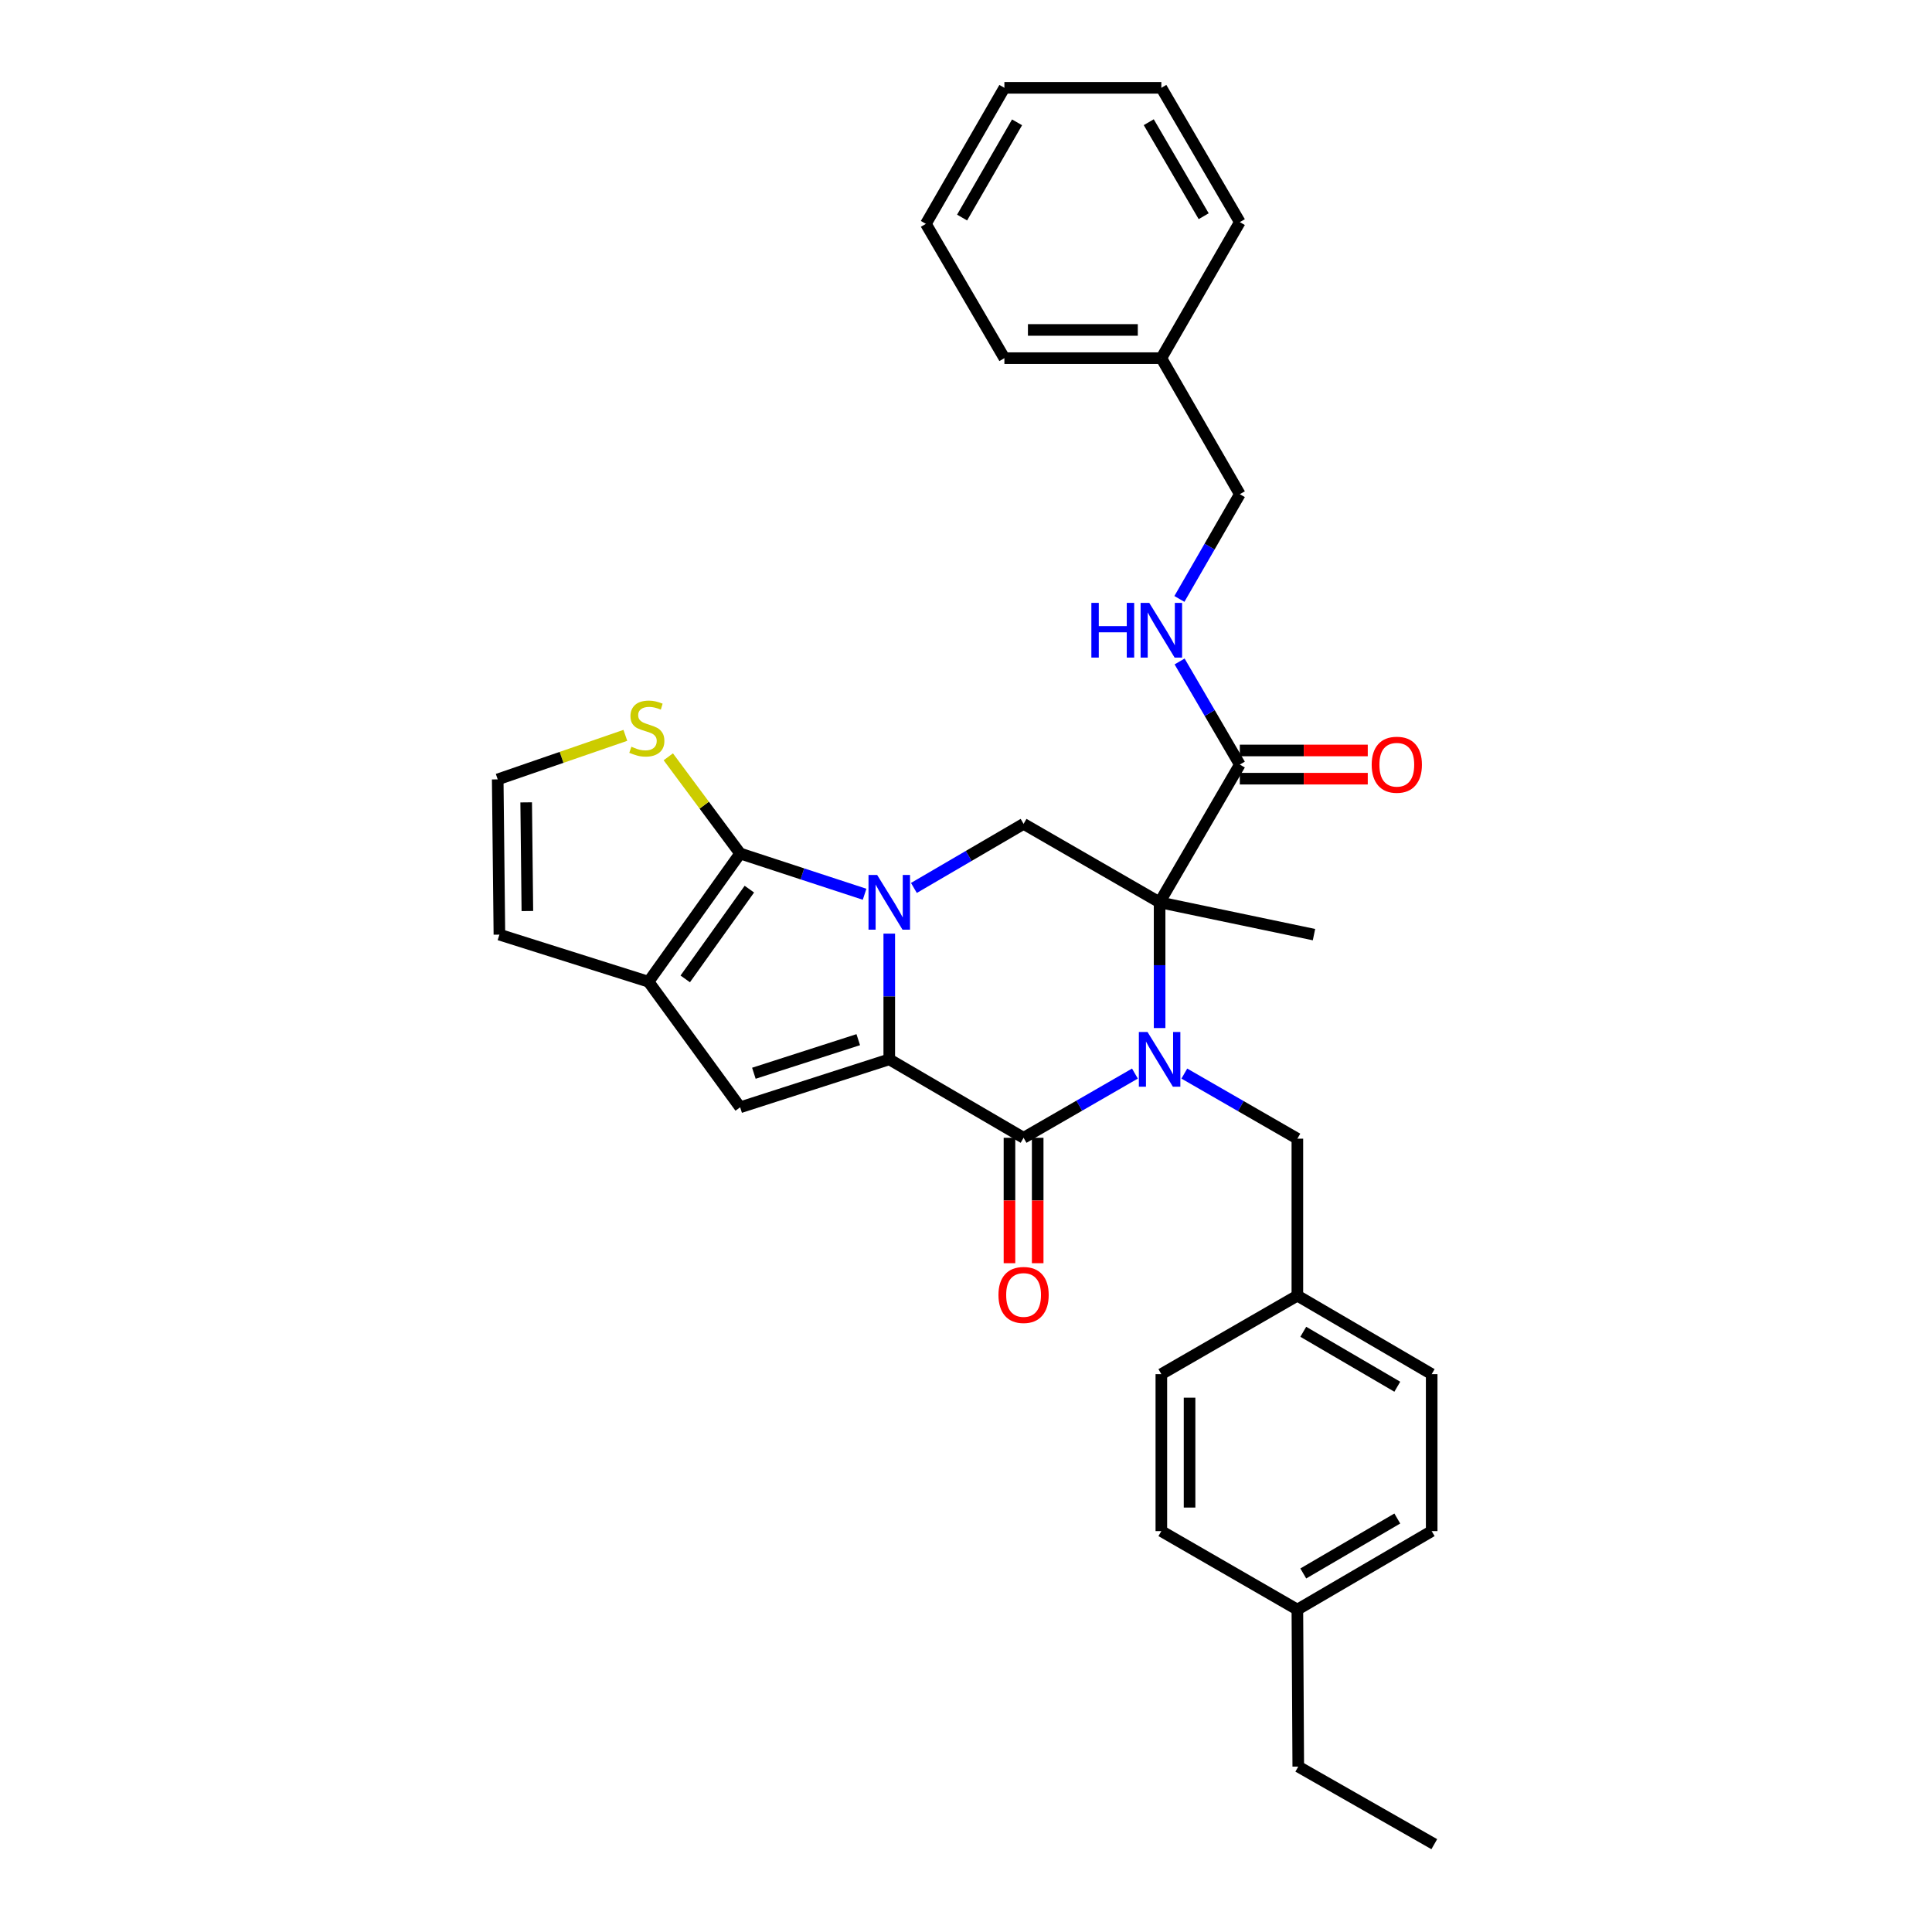 <?xml version='1.0' encoding='iso-8859-1'?>
<svg version='1.1' baseProfile='full'
              xmlns='http://www.w3.org/2000/svg'
                      xmlns:rdkit='http://www.rdkit.org/xml'
                      xmlns:xlink='http://www.w3.org/1999/xlink'
                  xml:space='preserve'
width='1000px' height='1000px' viewBox='0 0 1000 1000'>
<!-- END OF HEADER -->
<rect style='opacity:1.0;fill:#FFFFFF;stroke:none' width='1000' height='1000' x='0' y='0'> </rect>
<path class='bond-0' d='M 460.281,483.24 L 460.281,515.776' style='fill:none;fill-rule:evenodd;stroke:#0000FF;stroke-width:6px;stroke-linecap:butt;stroke-linejoin:miter;stroke-opacity:1' />
<path class='bond-0' d='M 460.281,515.776 L 460.281,548.312' style='fill:none;fill-rule:evenodd;stroke:#000000;stroke-width:6px;stroke-linecap:butt;stroke-linejoin:miter;stroke-opacity:1' />
<path class='bond-4' d='M 447.511,462.866 L 415.305,452.32' style='fill:none;fill-rule:evenodd;stroke:#0000FF;stroke-width:6px;stroke-linecap:butt;stroke-linejoin:miter;stroke-opacity:1' />
<path class='bond-4' d='M 415.305,452.32 L 383.1,441.773' style='fill:none;fill-rule:evenodd;stroke:#000000;stroke-width:6px;stroke-linecap:butt;stroke-linejoin:miter;stroke-opacity:1' />
<path class='bond-7' d='M 473.034,459.599 L 501.419,443.018' style='fill:none;fill-rule:evenodd;stroke:#0000FF;stroke-width:6px;stroke-linecap:butt;stroke-linejoin:miter;stroke-opacity:1' />
<path class='bond-7' d='M 501.419,443.018 L 529.803,426.437' style='fill:none;fill-rule:evenodd;stroke:#000000;stroke-width:6px;stroke-linecap:butt;stroke-linejoin:miter;stroke-opacity:1' />
<path class='bond-3' d='M 460.281,548.312 L 529.803,588.923' style='fill:none;fill-rule:evenodd;stroke:#000000;stroke-width:6px;stroke-linecap:butt;stroke-linejoin:miter;stroke-opacity:1' />
<path class='bond-5' d='M 460.281,548.312 L 383.1,573.141' style='fill:none;fill-rule:evenodd;stroke:#000000;stroke-width:6px;stroke-linecap:butt;stroke-linejoin:miter;stroke-opacity:1' />
<path class='bond-5' d='M 444.231,538.132 L 390.204,555.513' style='fill:none;fill-rule:evenodd;stroke:#000000;stroke-width:6px;stroke-linecap:butt;stroke-linejoin:miter;stroke-opacity:1' />
<path class='bond-1' d='M 600.21,532.12 L 600.21,499.584' style='fill:none;fill-rule:evenodd;stroke:#0000FF;stroke-width:6px;stroke-linecap:butt;stroke-linejoin:miter;stroke-opacity:1' />
<path class='bond-1' d='M 600.21,499.584 L 600.21,467.049' style='fill:none;fill-rule:evenodd;stroke:#000000;stroke-width:6px;stroke-linecap:butt;stroke-linejoin:miter;stroke-opacity:1' />
<path class='bond-10' d='M 613.007,555.681 L 642.262,572.529' style='fill:none;fill-rule:evenodd;stroke:#0000FF;stroke-width:6px;stroke-linecap:butt;stroke-linejoin:miter;stroke-opacity:1' />
<path class='bond-10' d='M 642.262,572.529 L 671.516,589.377' style='fill:none;fill-rule:evenodd;stroke:#000000;stroke-width:6px;stroke-linecap:butt;stroke-linejoin:miter;stroke-opacity:1' />
<path class='bond-33' d='M 587.438,555.679 L 558.62,572.301' style='fill:none;fill-rule:evenodd;stroke:#0000FF;stroke-width:6px;stroke-linecap:butt;stroke-linejoin:miter;stroke-opacity:1' />
<path class='bond-33' d='M 558.62,572.301 L 529.803,588.923' style='fill:none;fill-rule:evenodd;stroke:#000000;stroke-width:6px;stroke-linecap:butt;stroke-linejoin:miter;stroke-opacity:1' />
<path class='bond-2' d='M 600.21,467.049 L 529.803,426.437' style='fill:none;fill-rule:evenodd;stroke:#000000;stroke-width:6px;stroke-linecap:butt;stroke-linejoin:miter;stroke-opacity:1' />
<path class='bond-8' d='M 600.21,467.049 L 641.73,395.742' style='fill:none;fill-rule:evenodd;stroke:#000000;stroke-width:6px;stroke-linecap:butt;stroke-linejoin:miter;stroke-opacity:1' />
<path class='bond-16' d='M 600.21,467.049 L 680.117,483.764' style='fill:none;fill-rule:evenodd;stroke:#000000;stroke-width:6px;stroke-linecap:butt;stroke-linejoin:miter;stroke-opacity:1' />
<path class='bond-13' d='M 522.5,588.923 L 522.5,621.378' style='fill:none;fill-rule:evenodd;stroke:#000000;stroke-width:6px;stroke-linecap:butt;stroke-linejoin:miter;stroke-opacity:1' />
<path class='bond-13' d='M 522.5,621.378 L 522.5,653.834' style='fill:none;fill-rule:evenodd;stroke:#FF0000;stroke-width:6px;stroke-linecap:butt;stroke-linejoin:miter;stroke-opacity:1' />
<path class='bond-13' d='M 537.106,588.923 L 537.106,621.378' style='fill:none;fill-rule:evenodd;stroke:#000000;stroke-width:6px;stroke-linecap:butt;stroke-linejoin:miter;stroke-opacity:1' />
<path class='bond-13' d='M 537.106,621.378 L 537.106,653.834' style='fill:none;fill-rule:evenodd;stroke:#FF0000;stroke-width:6px;stroke-linecap:butt;stroke-linejoin:miter;stroke-opacity:1' />
<path class='bond-6' d='M 383.1,441.773 L 335.681,508.138' style='fill:none;fill-rule:evenodd;stroke:#000000;stroke-width:6px;stroke-linecap:butt;stroke-linejoin:miter;stroke-opacity:1' />
<path class='bond-6' d='M 387.871,460.219 L 354.677,506.675' style='fill:none;fill-rule:evenodd;stroke:#000000;stroke-width:6px;stroke-linecap:butt;stroke-linejoin:miter;stroke-opacity:1' />
<path class='bond-9' d='M 383.1,441.773 L 364.504,416.748' style='fill:none;fill-rule:evenodd;stroke:#000000;stroke-width:6px;stroke-linecap:butt;stroke-linejoin:miter;stroke-opacity:1' />
<path class='bond-9' d='M 364.504,416.748 L 345.909,391.723' style='fill:none;fill-rule:evenodd;stroke:#CCCC00;stroke-width:6px;stroke-linecap:butt;stroke-linejoin:miter;stroke-opacity:1' />
<path class='bond-32' d='M 383.1,573.141 L 335.681,508.138' style='fill:none;fill-rule:evenodd;stroke:#000000;stroke-width:6px;stroke-linecap:butt;stroke-linejoin:miter;stroke-opacity:1' />
<path class='bond-14' d='M 335.681,508.138 L 258.491,483.764' style='fill:none;fill-rule:evenodd;stroke:#000000;stroke-width:6px;stroke-linecap:butt;stroke-linejoin:miter;stroke-opacity:1' />
<path class='bond-11' d='M 641.73,395.742 L 626.144,369.059' style='fill:none;fill-rule:evenodd;stroke:#000000;stroke-width:6px;stroke-linecap:butt;stroke-linejoin:miter;stroke-opacity:1' />
<path class='bond-11' d='M 626.144,369.059 L 610.558,342.377' style='fill:none;fill-rule:evenodd;stroke:#0000FF;stroke-width:6px;stroke-linecap:butt;stroke-linejoin:miter;stroke-opacity:1' />
<path class='bond-15' d='M 641.73,403.044 L 674.841,403.044' style='fill:none;fill-rule:evenodd;stroke:#000000;stroke-width:6px;stroke-linecap:butt;stroke-linejoin:miter;stroke-opacity:1' />
<path class='bond-15' d='M 674.841,403.044 L 707.953,403.044' style='fill:none;fill-rule:evenodd;stroke:#FF0000;stroke-width:6px;stroke-linecap:butt;stroke-linejoin:miter;stroke-opacity:1' />
<path class='bond-15' d='M 641.73,388.439 L 674.841,388.439' style='fill:none;fill-rule:evenodd;stroke:#000000;stroke-width:6px;stroke-linecap:butt;stroke-linejoin:miter;stroke-opacity:1' />
<path class='bond-15' d='M 674.841,388.439 L 707.953,388.439' style='fill:none;fill-rule:evenodd;stroke:#FF0000;stroke-width:6px;stroke-linecap:butt;stroke-linejoin:miter;stroke-opacity:1' />
<path class='bond-12' d='M 323.683,380.616 L 290.649,392.013' style='fill:none;fill-rule:evenodd;stroke:#CCCC00;stroke-width:6px;stroke-linecap:butt;stroke-linejoin:miter;stroke-opacity:1' />
<path class='bond-12' d='M 290.649,392.013 L 257.615,403.409' style='fill:none;fill-rule:evenodd;stroke:#000000;stroke-width:6px;stroke-linecap:butt;stroke-linejoin:miter;stroke-opacity:1' />
<path class='bond-17' d='M 671.516,589.377 L 671.516,670.624' style='fill:none;fill-rule:evenodd;stroke:#000000;stroke-width:6px;stroke-linecap:butt;stroke-linejoin:miter;stroke-opacity:1' />
<path class='bond-18' d='M 610.452,310.011 L 626.091,282.904' style='fill:none;fill-rule:evenodd;stroke:#0000FF;stroke-width:6px;stroke-linecap:butt;stroke-linejoin:miter;stroke-opacity:1' />
<path class='bond-18' d='M 626.091,282.904 L 641.73,255.797' style='fill:none;fill-rule:evenodd;stroke:#000000;stroke-width:6px;stroke-linecap:butt;stroke-linejoin:miter;stroke-opacity:1' />
<path class='bond-34' d='M 257.615,403.409 L 258.491,483.764' style='fill:none;fill-rule:evenodd;stroke:#000000;stroke-width:6px;stroke-linecap:butt;stroke-linejoin:miter;stroke-opacity:1' />
<path class='bond-34' d='M 272.351,415.303 L 272.964,471.551' style='fill:none;fill-rule:evenodd;stroke:#000000;stroke-width:6px;stroke-linecap:butt;stroke-linejoin:miter;stroke-opacity:1' />
<path class='bond-20' d='M 671.516,670.624 L 601.11,711.251' style='fill:none;fill-rule:evenodd;stroke:#000000;stroke-width:6px;stroke-linecap:butt;stroke-linejoin:miter;stroke-opacity:1' />
<path class='bond-21' d='M 671.516,670.624 L 741.038,711.251' style='fill:none;fill-rule:evenodd;stroke:#000000;stroke-width:6px;stroke-linecap:butt;stroke-linejoin:miter;stroke-opacity:1' />
<path class='bond-21' d='M 674.576,689.328 L 723.241,717.767' style='fill:none;fill-rule:evenodd;stroke:#000000;stroke-width:6px;stroke-linecap:butt;stroke-linejoin:miter;stroke-opacity:1' />
<path class='bond-24' d='M 641.73,255.797 L 601.11,185.383' style='fill:none;fill-rule:evenodd;stroke:#000000;stroke-width:6px;stroke-linecap:butt;stroke-linejoin:miter;stroke-opacity:1' />
<path class='bond-19' d='M 671.516,833.126 L 741.038,792.498' style='fill:none;fill-rule:evenodd;stroke:#000000;stroke-width:6px;stroke-linecap:butt;stroke-linejoin:miter;stroke-opacity:1' />
<path class='bond-19' d='M 674.576,814.421 L 723.241,785.982' style='fill:none;fill-rule:evenodd;stroke:#000000;stroke-width:6px;stroke-linecap:butt;stroke-linejoin:miter;stroke-opacity:1' />
<path class='bond-25' d='M 671.516,833.126 L 671.979,914.389' style='fill:none;fill-rule:evenodd;stroke:#000000;stroke-width:6px;stroke-linecap:butt;stroke-linejoin:miter;stroke-opacity:1' />
<path class='bond-35' d='M 671.516,833.126 L 601.11,792.498' style='fill:none;fill-rule:evenodd;stroke:#000000;stroke-width:6px;stroke-linecap:butt;stroke-linejoin:miter;stroke-opacity:1' />
<path class='bond-23' d='M 601.11,711.251 L 601.11,792.498' style='fill:none;fill-rule:evenodd;stroke:#000000;stroke-width:6px;stroke-linecap:butt;stroke-linejoin:miter;stroke-opacity:1' />
<path class='bond-23' d='M 615.716,723.438 L 615.716,780.311' style='fill:none;fill-rule:evenodd;stroke:#000000;stroke-width:6px;stroke-linecap:butt;stroke-linejoin:miter;stroke-opacity:1' />
<path class='bond-22' d='M 741.038,711.251 L 741.038,792.498' style='fill:none;fill-rule:evenodd;stroke:#000000;stroke-width:6px;stroke-linecap:butt;stroke-linejoin:miter;stroke-opacity:1' />
<path class='bond-26' d='M 601.11,185.383 L 519.872,185.383' style='fill:none;fill-rule:evenodd;stroke:#000000;stroke-width:6px;stroke-linecap:butt;stroke-linejoin:miter;stroke-opacity:1' />
<path class='bond-26' d='M 588.924,170.777 L 532.057,170.777' style='fill:none;fill-rule:evenodd;stroke:#000000;stroke-width:6px;stroke-linecap:butt;stroke-linejoin:miter;stroke-opacity:1' />
<path class='bond-27' d='M 601.11,185.383 L 641.73,114.968' style='fill:none;fill-rule:evenodd;stroke:#000000;stroke-width:6px;stroke-linecap:butt;stroke-linejoin:miter;stroke-opacity:1' />
<path class='bond-28' d='M 671.979,914.389 L 742.385,954.545' style='fill:none;fill-rule:evenodd;stroke:#000000;stroke-width:6px;stroke-linecap:butt;stroke-linejoin:miter;stroke-opacity:1' />
<path class='bond-29' d='M 519.872,185.383 L 479.236,115.869' style='fill:none;fill-rule:evenodd;stroke:#000000;stroke-width:6px;stroke-linecap:butt;stroke-linejoin:miter;stroke-opacity:1' />
<path class='bond-30' d='M 641.73,114.968 L 601.11,45.455' style='fill:none;fill-rule:evenodd;stroke:#000000;stroke-width:6px;stroke-linecap:butt;stroke-linejoin:miter;stroke-opacity:1' />
<path class='bond-30' d='M 623.026,111.91 L 594.593,63.25' style='fill:none;fill-rule:evenodd;stroke:#000000;stroke-width:6px;stroke-linecap:butt;stroke-linejoin:miter;stroke-opacity:1' />
<path class='bond-36' d='M 479.236,115.869 L 519.872,45.455' style='fill:none;fill-rule:evenodd;stroke:#000000;stroke-width:6px;stroke-linecap:butt;stroke-linejoin:miter;stroke-opacity:1' />
<path class='bond-36' d='M 497.981,112.607 L 526.426,63.317' style='fill:none;fill-rule:evenodd;stroke:#000000;stroke-width:6px;stroke-linecap:butt;stroke-linejoin:miter;stroke-opacity:1' />
<path class='bond-31' d='M 601.11,45.455 L 519.872,45.455' style='fill:none;fill-rule:evenodd;stroke:#000000;stroke-width:6px;stroke-linecap:butt;stroke-linejoin:miter;stroke-opacity:1' />
<path  class='atom-0' d='M 454.021 452.889
L 463.301 467.889
Q 464.221 469.369, 465.701 472.049
Q 467.181 474.729, 467.261 474.889
L 467.261 452.889
L 471.021 452.889
L 471.021 481.209
L 467.141 481.209
L 457.181 464.809
Q 456.021 462.889, 454.781 460.689
Q 453.581 458.489, 453.221 457.809
L 453.221 481.209
L 449.541 481.209
L 449.541 452.889
L 454.021 452.889
' fill='#0000FF'/>
<path  class='atom-2' d='M 593.95 534.152
L 603.23 549.152
Q 604.15 550.632, 605.63 553.312
Q 607.11 555.992, 607.19 556.152
L 607.19 534.152
L 610.95 534.152
L 610.95 562.472
L 607.07 562.472
L 597.11 546.072
Q 595.95 544.152, 594.71 541.952
Q 593.51 539.752, 593.15 539.072
L 593.15 562.472
L 589.47 562.472
L 589.47 534.152
L 593.95 534.152
' fill='#0000FF'/>
<path  class='atom-10' d='M 326.804 386.499
Q 327.124 386.619, 328.444 387.179
Q 329.764 387.739, 331.204 388.099
Q 332.684 388.419, 334.124 388.419
Q 336.804 388.419, 338.364 387.139
Q 339.924 385.819, 339.924 383.539
Q 339.924 381.979, 339.124 381.019
Q 338.364 380.059, 337.164 379.539
Q 335.964 379.019, 333.964 378.419
Q 331.444 377.659, 329.924 376.939
Q 328.444 376.219, 327.364 374.699
Q 326.324 373.179, 326.324 370.619
Q 326.324 367.059, 328.724 364.859
Q 331.164 362.659, 335.964 362.659
Q 339.244 362.659, 342.964 364.219
L 342.044 367.299
Q 338.644 365.899, 336.084 365.899
Q 333.324 365.899, 331.804 367.059
Q 330.284 368.179, 330.324 370.139
Q 330.324 371.659, 331.084 372.579
Q 331.884 373.499, 333.004 374.019
Q 334.164 374.539, 336.084 375.139
Q 338.644 375.939, 340.164 376.739
Q 341.684 377.539, 342.764 379.179
Q 343.884 380.779, 343.884 383.539
Q 343.884 387.459, 341.244 389.579
Q 338.644 391.659, 334.284 391.659
Q 331.764 391.659, 329.844 391.099
Q 327.964 390.579, 325.724 389.659
L 326.804 386.499
' fill='#CCCC00'/>
<path  class='atom-12' d='M 564.89 312.043
L 568.73 312.043
L 568.73 324.083
L 583.21 324.083
L 583.21 312.043
L 587.05 312.043
L 587.05 340.363
L 583.21 340.363
L 583.21 327.283
L 568.73 327.283
L 568.73 340.363
L 564.89 340.363
L 564.89 312.043
' fill='#0000FF'/>
<path  class='atom-12' d='M 594.85 312.043
L 604.13 327.043
Q 605.05 328.523, 606.53 331.203
Q 608.01 333.883, 608.09 334.043
L 608.09 312.043
L 611.85 312.043
L 611.85 340.363
L 607.97 340.363
L 598.01 323.963
Q 596.85 322.043, 595.61 319.843
Q 594.41 317.643, 594.05 316.963
L 594.05 340.363
L 590.37 340.363
L 590.37 312.043
L 594.85 312.043
' fill='#0000FF'/>
<path  class='atom-14' d='M 516.803 670.266
Q 516.803 663.466, 520.163 659.666
Q 523.523 655.866, 529.803 655.866
Q 536.083 655.866, 539.443 659.666
Q 542.803 663.466, 542.803 670.266
Q 542.803 677.146, 539.403 681.066
Q 536.003 684.946, 529.803 684.946
Q 523.563 684.946, 520.163 681.066
Q 516.803 677.186, 516.803 670.266
M 529.803 681.746
Q 534.123 681.746, 536.443 678.866
Q 538.803 675.946, 538.803 670.266
Q 538.803 664.706, 536.443 661.906
Q 534.123 659.066, 529.803 659.066
Q 525.483 659.066, 523.123 661.866
Q 520.803 664.666, 520.803 670.266
Q 520.803 675.986, 523.123 678.866
Q 525.483 681.746, 529.803 681.746
' fill='#FF0000'/>
<path  class='atom-16' d='M 709.984 395.822
Q 709.984 389.022, 713.344 385.222
Q 716.704 381.422, 722.984 381.422
Q 729.264 381.422, 732.624 385.222
Q 735.984 389.022, 735.984 395.822
Q 735.984 402.702, 732.584 406.622
Q 729.184 410.502, 722.984 410.502
Q 716.744 410.502, 713.344 406.622
Q 709.984 402.742, 709.984 395.822
M 722.984 407.302
Q 727.304 407.302, 729.624 404.422
Q 731.984 401.502, 731.984 395.822
Q 731.984 390.262, 729.624 387.462
Q 727.304 384.622, 722.984 384.622
Q 718.664 384.622, 716.304 387.422
Q 713.984 390.222, 713.984 395.822
Q 713.984 401.542, 716.304 404.422
Q 718.664 407.302, 722.984 407.302
' fill='#FF0000'/>
</svg>
